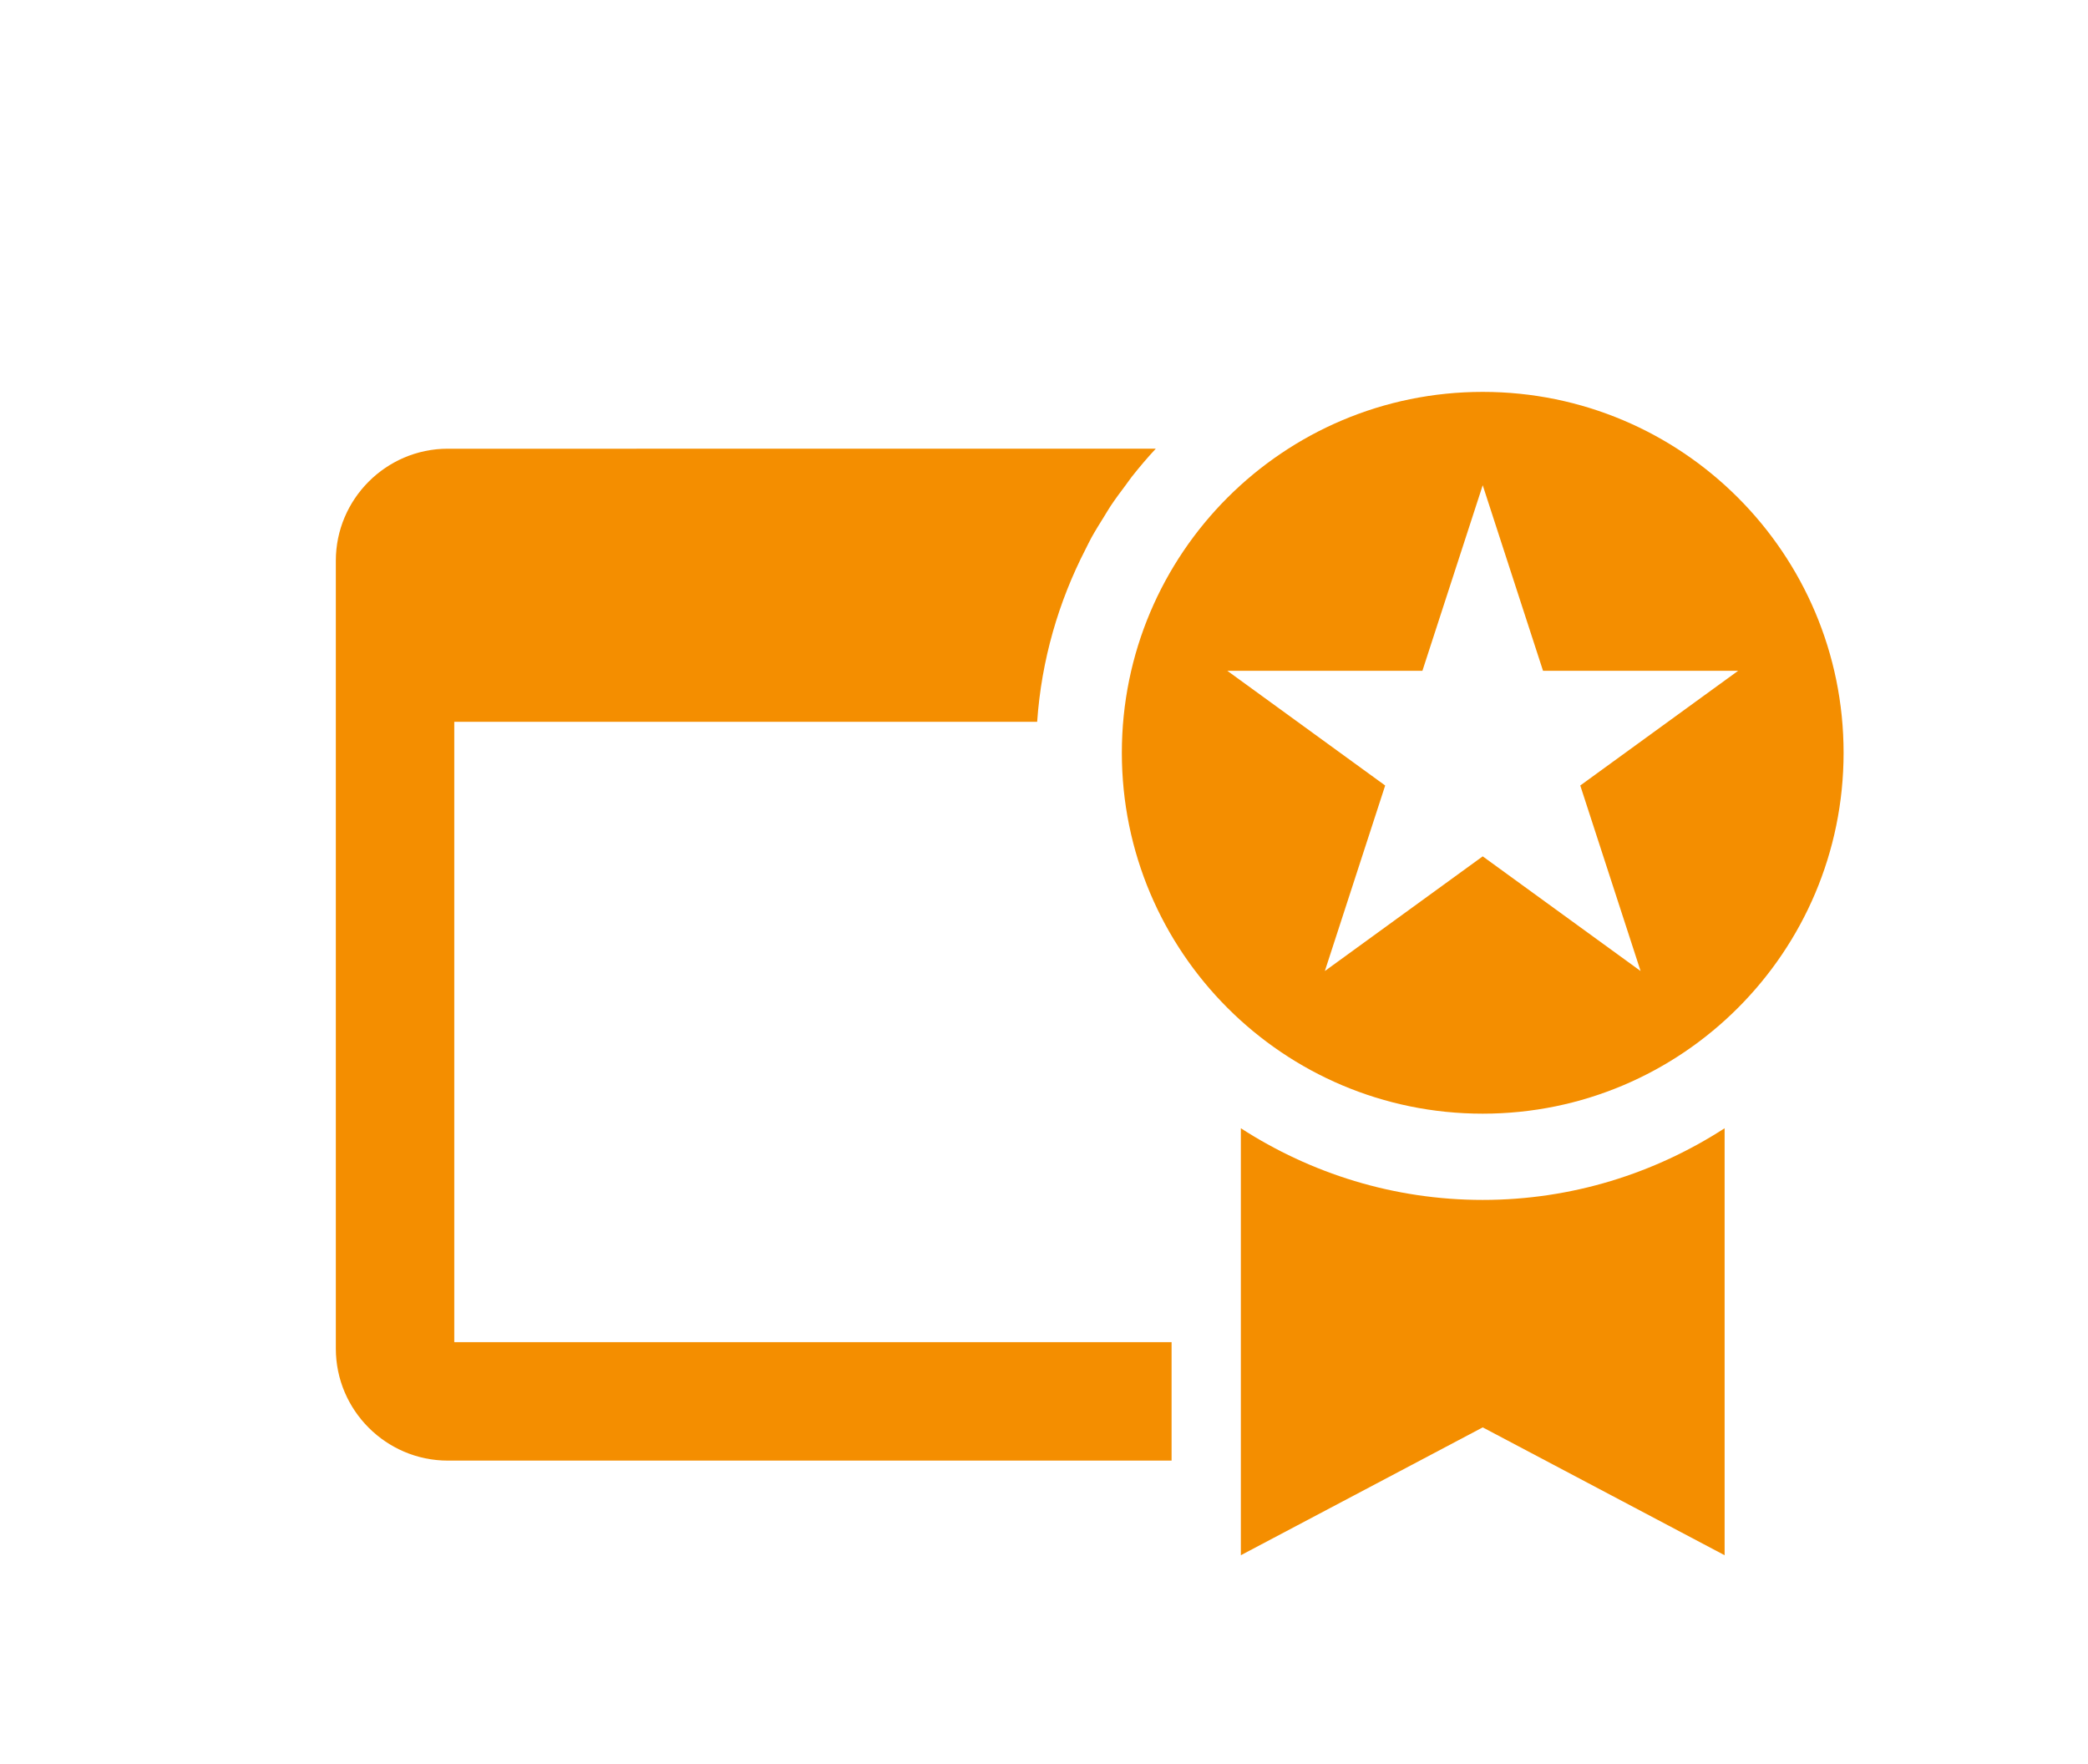<?xml version="1.0" encoding="utf-8"?>
<!-- Generator: Adobe Illustrator 16.0.5, SVG Export Plug-In . SVG Version: 6.00 Build 0)  -->
<!DOCTYPE svg PUBLIC "-//W3C//DTD SVG 1.1//EN" "http://www.w3.org/Graphics/SVG/1.1/DTD/svg11.dtd">
<svg version="1.1" xmlns="http://www.w3.org/2000/svg" xmlns:xlink="http://www.w3.org/1999/xlink" x="0px" y="0px"
	 width="105.531px" height="89.159px" viewBox="0 0 105.531 89.159" enable-background="new 0 0 105.531 89.159"
	 xml:space="preserve">
<g id="Ebene_1" display="none">
	<g display="inline">
		<path fill="#F48E00" d="M51.648,29.999c4.098,0,7.702-0.404,9.377-0.627c0.843-6.312,5.777-10.86,4.383-12.192
			c-2.458-2.347-5.126,3.737-8.75,1.088c-1.53-1.119-2.099-3.842-4.853-4.199v-0.036c-0.056,0.001-0.104,0.013-0.157,0.018
			c-0.055-0.005-0.103-0.017-0.158-0.018v0.036c-2.754,0.357-3.322,3.08-4.853,4.199c-3.624,2.649-6.292-3.435-8.75-1.088
			c-1.395,1.332,3.54,5.881,4.383,12.191C43.953,29.593,47.574,29.999,51.648,29.999z"/>
		<path fill="#F48E00" d="M72.006,55.132c-0.516-10.307-6.779-12.868-9.669-18.145c-1.785,0.247-5.919,0.734-10.688,0.734
			c-4.771,0-8.904-0.487-10.689-0.734c-2.89,5.276-9.153,7.838-9.67,18.145c-0.497,9.924,3.792,19.995,20.359,19.995
			C68.215,75.127,72.504,65.056,72.006,55.132z M57.275,61.621c-0.391,0.796-0.892,1.427-1.505,1.891s-1.496,0.815-2.647,1.057
			v3.319h-2.338v-3.245c-1.086-0.125-2.01-0.397-2.772-0.82c-1.044-0.58-2.014-1.352-2.909-2.312l2.362-2.424
			c1.517,1.615,2.983,2.424,4.401,2.424c0.721,0,1.341-0.251,1.858-0.753c0.518-0.501,0.776-1.091,0.776-1.771
			c0-0.571-0.165-1.072-0.497-1.504c-0.34-0.431-0.994-0.87-1.964-1.317c-1.973-0.912-3.307-1.636-4.003-2.17
			s-1.217-1.135-1.561-1.803c-0.345-0.667-0.517-1.377-0.517-2.132c0-1.252,0.456-2.323,1.368-3.214s2.063-1.369,3.456-1.436v-1.243
			h2.338v1.404c0.803,0.19,1.485,0.447,2.044,0.771c0.56,0.323,1.221,0.87,1.983,1.642l-2.399,2.337
			c-1.094-1.127-2.176-1.69-3.244-1.69c-0.631,0-1.143,0.168-1.536,0.503c-0.394,0.337-0.59,0.724-0.59,1.163
			c0,0.373,0.174,0.742,0.521,1.106c0.34,0.373,1.027,0.771,2.063,1.193c1.841,0.763,3.101,1.413,3.78,1.952
			s1.201,1.186,1.566,1.939c0.364,0.754,0.546,1.6,0.546,2.536S57.664,60.826,57.275,61.621z"/>
		<path fill="#F48E00" d="M51.648,32.171c-3.892,0-7.377-0.358-9.258-0.596c-0.036,1.249-0.229,2.348-0.544,3.34
			c1.949,0.25,5.62,0.635,9.802,0.635c4.181,0,7.852-0.385,9.801-0.635c-0.314-0.992-0.508-2.091-0.543-3.339
			C59.027,31.813,55.547,32.171,51.648,32.171z"/>
	</g>
</g>
<g id="Ebene_2" display="none">
	<path display="inline" fill="#F48E00" d="M79.187,69.321h-49.32v-8.809c5.971-0.273,18.166-1.602,28.215-7.643
		c9.275-5.575,13.909-14.033,16.186-20.304l5.729,0.56c0.683,0.066,1-0.386,0.706-1.005l-7.79-16.399
		c-0.294-0.619-0.885-0.688-1.312-0.15L60.03,30.123c-0.427,0.537-0.218,1.031,0.465,1.098l6.46,0.631
		c-2.069,4.928-5.818,10.968-12.501,14.985c-8.492,5.104-19.207,6.333-24.588,6.618V17.551c0-1.944-1.577-3.52-3.521-3.52
		c-1.944,0-3.521,1.575-3.521,3.52V72.84c0,1.945,1.576,3.52,3.521,3.52h52.841c1.944,0,3.521-1.574,3.521-3.52
		C82.707,70.897,81.131,69.321,79.187,69.321z"/>
</g>
<g id="Ebene_3" display="none">
	<path display="inline" fill="#D8DADA" stroke="#F48E00" stroke-width="2.743" stroke-linejoin="round" stroke-miterlimit="10" d="
		M88.791,66.489c-1.535,3.564-5.044,5.189-8.929,5.189H24.313c-3.883,0-7.392-1.625-8.927-5.189l-1.015-2.354h75.432L88.791,66.489z
		"/>
	
		<line display="inline" fill="none" stroke="#F48E00" stroke-width="1.371" stroke-linejoin="round" stroke-miterlimit="10" x1="72.66" y1="68.25" x2="79.52" y2="68.25"/>
	
		<line display="inline" fill="none" stroke="#F48E00" stroke-width="1.371" stroke-linejoin="round" stroke-miterlimit="10" x1="69.916" y1="68.25" x2="67.177" y2="68.25"/>
	
		<path display="inline" fill="none" stroke="#F48E00" stroke-width="2.743" stroke-linecap="round" stroke-linejoin="round" stroke-miterlimit="10" d="
		M61.004,64.822L61.004,64.822c0,1.695-1.39,3.085-3.087,3.085H46.259c-1.697,0-3.086-1.39-3.086-3.085"/>
	
		<path display="inline" fill="none" stroke="#F48E00" stroke-width="2.743" stroke-linecap="round" stroke-linejoin="round" stroke-miterlimit="10" d="
		M40.088,24.705H21.402c-1.61,0-2.915,1.305-2.915,2.915v36.516h67.201V27.62c0-1.61-1.306-2.915-2.914-2.915H64.088"/>
	<g display="inline">
		
			<rect x="43.695" y="48.116" fill="#FFFFFF" stroke="#F48E00" stroke-width="1.371" stroke-linejoin="round" stroke-miterlimit="10" width="16.786" height="10.18"/>
		<path fill="#FFFFFF" stroke="#F48E00" stroke-width="1.371" stroke-linejoin="round" stroke-miterlimit="10" d="M60.479,48.116
			h-8.39h-8.393c0,0-0.033-0.281,0.682-0.859c0.201-0.164,6.121-4.162,7.008-4.76l0.006-0.006c0.031-0.023,0.064-0.044,0.098-0.064
			c0.005-0.003,0.008-0.005,0.008-0.005v0.001c0.183-0.109,0.385-0.162,0.592-0.162c0.205,0,0.406,0.053,0.59,0.162v-0.001
			c0,0,0.002,0.002,0.007,0.005c0.033,0.021,0.066,0.042,0.098,0.064l0.008,0.006c0.885,0.598,6.805,4.596,7.006,4.76
			C60.514,47.835,60.479,48.116,60.479,48.116z"/>
		<path fill="#FFFFFF" stroke="#F48E00" stroke-width="1.371" stroke-linejoin="round" stroke-miterlimit="10" d="M43.697,58.296
			v-5.091v-5.089c0,0,0.281-0.019,0.86,0.415c0.138,0.103,5.417,3.421,6.923,4.403c0.195,0.127,0.195,0.414,0,0.543
			c-1.504,0.98-6.785,4.302-6.923,4.405C43.978,58.317,43.697,58.296,43.697,58.296z"/>
		<path fill="#FFFFFF" stroke="#F48E00" stroke-width="1.371" stroke-linejoin="round" stroke-miterlimit="10" d="M60.479,58.296
			v-5.091v-5.089c0,0-0.28-0.019-0.859,0.415c-0.139,0.103-5.418,3.421-6.924,4.403c-0.195,0.127-0.195,0.414,0,0.543
			c1.506,0.98,6.785,4.302,6.924,4.405C60.199,58.317,60.479,58.296,60.479,58.296z"/>
		<path fill="#FFFFFF" stroke="#F48E00" stroke-width="1.371" stroke-linejoin="round" stroke-miterlimit="10" d="M60.479,58.292
			h-8.39h-8.393c0,0-0.033-0.281,0.682-0.86c0.201-0.162,7.119-4.834,7.119-4.834c0.183-0.107,0.385-0.16,0.592-0.16
			c0.205,0,0.406,0.053,0.59,0.16c0,0,6.917,4.672,7.118,4.834C60.514,58.011,60.479,58.292,60.479,58.292z"/>
	</g>
	<g display="inline">
		<path fill="#F48E00" d="M60.66,24.019c0-4.734-3.838-8.571-8.57-8.571c-4.735,0-8.573,3.837-8.573,8.571
			c0,2.599,1.159,4.923,2.984,6.495c-0.042,0.114-0.071,0.235-0.071,0.363v0.686c0,0.566,0.463,1.029,1.03,1.029
			s1.027-0.463,1.027-1.029v-0.686c0-0.175,1.029-0.227,1.029,0v0.686c0,0.566,0.463,1.029,1.027,1.029
			c0.566,0,1.031-0.463,1.031-1.029v-0.686c0-0.26,0.252-0.343,0.515-0.343c0.26,0,0.513,0.083,0.513,0.343v0.686
			c0,0.566,0.464,1.029,1.03,1.029c0.564,0,1.027-0.463,1.027-1.029v-0.686c0-0.227,1.029-0.175,1.029,0v0.686
			c0,0.566,0.463,1.029,1.027,1.029c0.566,0,1.03-0.463,1.03-1.029v-0.686c0-0.128-0.028-0.249-0.071-0.363
			C59.501,28.942,60.66,26.617,60.66,24.019z M48.318,21.619c1.135,0,2.058,0.92,2.058,2.056c0,1.137-0.923,2.058-2.058,2.058
			c-1.137,0-2.059-0.921-2.059-2.058C46.259,22.54,47.181,21.619,48.318,21.619z M55.858,25.733c-1.135,0-2.055-0.921-2.055-2.058
			c0-1.136,0.92-2.056,2.055-2.056c1.138,0,2.059,0.92,2.059,2.056C57.917,24.812,56.996,25.733,55.858,25.733z"/>
		<path fill="#F48E00" d="M58.565,40.746c-0.135,0-0.272-0.021-0.4-0.061c-0.352-0.107-0.64-0.344-0.811-0.668
			c-0.117-0.22-0.171-0.461-0.161-0.705l-12.87-3.935c-0.244,0.402-0.68,0.655-1.169,0.655c-0.135,0-0.271-0.019-0.401-0.06
			c-0.724-0.221-1.131-0.99-0.91-1.712c0.07-0.231,0.201-0.438,0.378-0.601c-0.054-0.235-0.048-0.48,0.022-0.711
			c0.178-0.581,0.705-0.97,1.311-0.97c0.136,0,0.272,0.02,0.403,0.06c0.609,0.187,0.994,0.763,0.969,1.373l12.87,3.935
			c0.244-0.401,0.682-0.655,1.17-0.655c0.135,0,0.27,0.02,0.401,0.06c0.35,0.107,0.638,0.344,0.811,0.668
			c0.171,0.324,0.206,0.694,0.1,1.044c-0.07,0.231-0.201,0.437-0.381,0.601c0.058,0.235,0.051,0.48-0.021,0.712
			C59.698,40.355,59.173,40.746,58.565,40.746L58.565,40.746z"/>
		<path fill="#F48E00" d="M45.612,40.746c-0.606,0-1.134-0.391-1.311-0.971c-0.071-0.232-0.076-0.477-0.022-0.711
			c-0.178-0.165-0.308-0.37-0.379-0.602c-0.221-0.723,0.188-1.491,0.91-1.712c0.131-0.04,0.267-0.06,0.401-0.06
			c0.49,0,0.926,0.254,1.17,0.655l12.87-3.935c-0.013-0.242,0.043-0.484,0.16-0.704c0.172-0.324,0.46-0.561,0.811-0.668
			c0.13-0.04,0.265-0.06,0.401-0.06c0.605,0,1.133,0.39,1.311,0.97c0.069,0.231,0.078,0.477,0.021,0.711
			c0.178,0.163,0.309,0.37,0.379,0.601c0.107,0.351,0.073,0.721-0.1,1.045c-0.172,0.323-0.461,0.56-0.812,0.667
			c-0.131,0.041-0.265,0.06-0.399,0.06c-0.491,0.001-0.927-0.252-1.17-0.655l-12.871,3.936c0.025,0.61-0.359,1.185-0.969,1.372
			C45.883,40.726,45.749,40.746,45.612,40.746z"/>
	</g>
	
		<line display="inline" fill="#F48E00" stroke="#F48E00" stroke-width="1.371" stroke-linecap="round" stroke-linejoin="round" stroke-miterlimit="10" x1="39.402" y1="31.905" x2="37.003" y2="31.905"/>
	
		<line display="inline" fill="#F48E00" stroke="#F48E00" stroke-width="1.371" stroke-linecap="round" stroke-linejoin="round" stroke-miterlimit="10" x1="34.946" y1="31.905" x2="34.26" y2="31.905"/>
	<g display="inline">
		
			<line fill="#F48E00" stroke="#F48E00" stroke-width="1.371" stroke-linecap="round" stroke-linejoin="round" stroke-miterlimit="10" x1="36.659" y1="35.677" x2="34.946" y2="35.677"/>
		
			<line fill="#F48E00" stroke="#F48E00" stroke-width="1.371" stroke-linecap="round" stroke-linejoin="round" stroke-miterlimit="10" x1="32.889" y1="35.677" x2="31.859" y2="35.677"/>
	</g>
	<g display="inline">
		
			<line fill="#F48E00" stroke="#F48E00" stroke-width="1.371" stroke-linecap="round" stroke-linejoin="round" stroke-miterlimit="10" x1="64.088" y1="39.448" x2="66.146" y2="39.448"/>
		
			<line fill="#F48E00" stroke="#F48E00" stroke-width="1.371" stroke-linecap="round" stroke-linejoin="round" stroke-miterlimit="10" x1="68.204" y1="39.448" x2="68.547" y2="39.448"/>
	</g>
	<g display="inline">
		
			<line fill="#F48E00" stroke="#F48E00" stroke-width="1.371" stroke-linecap="round" stroke-linejoin="round" stroke-miterlimit="10" x1="64.433" y1="35.677" x2="68.204" y2="35.677"/>
		
			<line fill="#F48E00" stroke="#F48E00" stroke-width="1.371" stroke-linecap="round" stroke-linejoin="round" stroke-miterlimit="10" x1="70.261" y1="35.677" x2="71.288" y2="35.677"/>
		
			<line fill="#F48E00" stroke="#F48E00" stroke-width="1.371" stroke-linecap="round" stroke-linejoin="round" stroke-miterlimit="10" x1="73.345" y1="35.677" x2="73.345" y2="35.677"/>
	</g>
	
		<line display="inline" fill="#F48E00" stroke="#F48E00" stroke-width="1.371" stroke-linecap="round" stroke-linejoin="round" stroke-miterlimit="10" x1="40.088" y1="39.105" x2="38.717" y2="39.105"/>
	
		<line display="inline" fill="#F48E00" stroke="#F48E00" stroke-width="1.371" stroke-linecap="round" stroke-linejoin="round" stroke-miterlimit="10" x1="64.088" y1="31.562" x2="66.146" y2="31.562"/>
</g>
<g id="Ebene_4" display="none">
	<g display="inline">
		<path fill="#F48E00" d="M65.941,43.687c-0.64,0-0.958,0.295-1.155,0.687c-0.418,0.812-0.468,2.998-0.468,5.113
			c0,2.113,0.05,4.301,0.468,5.111c0.197,0.395,0.516,0.688,1.155,0.688s1.008-0.293,1.204-0.688
			c0.418-0.811,0.467-2.998,0.467-5.111c0-2.115-0.049-4.301-0.467-5.113C66.949,43.981,66.581,43.687,65.941,43.687z"/>
		<path fill="#F48E00" d="M80.565,67.579l-5.427-5.428c-0.158-0.158-0.336-0.281-0.509-0.416c5.744-9.084,4.678-21.269-3.233-29.181
			c-4.44-4.441-10.344-6.886-16.623-6.886c-6.28,0-12.186,2.445-16.627,6.887c-9.166,9.167-9.166,24.083-0.001,33.249
			c4.441,4.441,10.346,6.887,16.626,6.887c4.521,0,8.835-1.285,12.561-3.652c0.133,0.172,0.255,0.348,0.411,0.506l5.427,5.428
			c1.021,1.021,2.359,1.531,3.697,1.531c1.339,0,2.676-0.51,3.697-1.531C82.605,72.93,82.605,69.62,80.565,67.579z M47.824,57.129
			c-0.786,0.762-2.113,1.303-3.81,1.303c-1.721,0-2.998-0.49-3.784-1.277c-0.86-0.861-1.156-2.09-1.156-3.883h3.491
			c0,0.713,0.048,1.229,0.368,1.598c0.196,0.221,0.54,0.416,1.081,0.416s0.886-0.146,1.105-0.441
			c0.246-0.295,0.345-0.762,0.345-1.475c0-1.672-0.271-1.967-1.523-2.482l-2.212-0.91c-1.77-0.736-2.507-1.67-2.507-4.398
			c0-1.622,0.516-2.974,1.572-3.883c0.836-0.713,1.893-1.105,3.22-1.105c1.549,0,2.679,0.393,3.44,1.105
			c0.959,0.885,1.353,2.286,1.353,4.055h-3.49c0-0.615,0-1.18-0.296-1.573c-0.195-0.27-0.491-0.442-1.007-0.442
			c-0.492,0-0.811,0.197-1.008,0.467c-0.222,0.294-0.295,0.664-0.295,1.253c0,1.105,0.196,1.426,1.205,1.844l2.187,0.885
			c2.212,0.885,2.851,1.893,2.851,5.062C48.954,55.016,48.733,56.245,47.824,57.129z M59.205,43.883h-4.571v3.958h3.933v3.146
			h-3.933v4.104h4.571v3.146h-8.062v-17.5h8.062V43.883z M69.801,56.688c-0.812,0.957-1.894,1.744-3.859,1.744
			s-2.999-0.787-3.81-1.744c-1.401-1.672-1.303-4.842-1.303-7.201s-0.099-5.53,1.303-7.202c0.811-0.958,1.844-1.745,3.81-1.745
			s3.048,0.787,3.859,1.745c1.4,1.672,1.302,4.842,1.302,7.202S71.201,55.016,69.801,56.688z"/>
	</g>
</g>
<g id="Ebene_5" display="none">
	<g display="inline">
		<path fill="#F48E00" d="M87.898,54.303l0.221-0.282c0.06,0.038,0.127,0.062,0.198,0.062c0.114,0,0.221-0.052,0.292-0.143
			l1.349-1.73c0.061-0.078,0.088-0.175,0.075-0.273c-0.012-0.099-0.062-0.186-0.14-0.247l-1.325-1.032
			c-0.155-0.121-0.398-0.091-0.519,0.063l-1.35,1.731c-0.062,0.077-0.088,0.175-0.076,0.272c0.013,0.099,0.062,0.187,0.141,0.247
			l0.051,0.04l-0.215,0.275c-1.615-1.095-3.51-1.807-5.552-2.007v-2.154h0.395c0.183,0,0.33-0.147,0.33-0.33v-2.089
			c0-0.183-0.147-0.33-0.33-0.33h-3.157c-0.183,0-0.33,0.147-0.33,0.33v2.089c0,0.183,0.147,0.33,0.33,0.33h0.396v2.154
			c-2.064,0.203-3.978,0.929-5.604,2.043l-0.164-0.21l0.052-0.04c0.078-0.061,0.128-0.148,0.14-0.247
			c0.012-0.098-0.016-0.195-0.075-0.272l-1.351-1.73c-0.12-0.155-0.364-0.186-0.519-0.064l-1.325,1.032
			c-0.078,0.061-0.128,0.148-0.14,0.247c-0.012,0.098,0.014,0.195,0.075,0.272l1.349,1.731c0.07,0.09,0.178,0.143,0.293,0.143
			c0.07,0,0.138-0.024,0.197-0.062l0.173,0.222c-2.43,2.205-3.96,5.387-3.96,8.92c0,6.639,5.402,12.042,12.042,12.042
			s12.041-5.403,12.041-12.042C91.906,59.708,90.356,56.509,87.898,54.303z M79.865,72.586c-5.142,0-9.323-4.183-9.323-9.322
			c0-5.141,4.182-9.322,9.323-9.322c5.14,0,9.322,4.182,9.322,9.322C89.188,68.404,85.005,72.586,79.865,72.586z"/>
		<path fill="#F48E00" d="M79.865,56.792c0.429,0,0.776-0.348,0.776-0.776v-1.107c0-0.429-0.348-0.776-0.776-0.776
			c-0.43,0-0.777,0.348-0.777,0.776v1.107C79.088,56.444,79.436,56.792,79.865,56.792z"/>
		<path fill="#F48E00" d="M79.865,69.61c-0.43,0-0.777,0.348-0.777,0.776v1.106c0,0.43,0.348,0.777,0.777,0.777
			c0.429,0,0.776-0.348,0.776-0.777v-1.106C80.642,69.958,80.294,69.61,79.865,69.61z"/>
		<path fill="#F48E00" d="M88.157,62.423H87.05c-0.429,0-0.776,0.349-0.776,0.776c0,0.43,0.348,0.777,0.776,0.777h1.107
			c0.43,0,0.777-0.348,0.777-0.777C88.935,62.772,88.587,62.423,88.157,62.423z"/>
		<path fill="#F48E00" d="M72.68,62.423h-1.107c-0.43,0-0.777,0.349-0.777,0.776c0,0.43,0.348,0.777,0.777,0.777h1.107
			c0.43,0,0.777-0.348,0.777-0.777C73.457,62.772,73.109,62.423,72.68,62.423z"/>
		<path fill="#F48E00" d="M81.022,61.409c-0.006-0.036-0.006-0.07-0.015-0.106l-0.882-3.608c-0.144-0.589-0.379-0.589-0.522,0
			l-0.882,3.608c-0.009,0.036-0.01,0.07-0.015,0.106c-0.588,0.381-0.979,1.04-0.979,1.791c0,1.18,0.958,2.138,2.138,2.138
			c1.178,0,2.138-0.958,2.138-2.138C82.003,62.449,81.61,61.79,81.022,61.409z M79.865,64.017c-0.45,0-0.817-0.366-0.817-0.817
			c0-0.449,0.367-0.815,0.817-0.815c0.449,0,0.815,0.366,0.815,0.815C80.681,63.651,80.314,64.017,79.865,64.017z"/>
	</g>
	<g display="inline">
		<path fill="#F48E00" d="M24.569,46.236c0-2.541,2.061-4.602,4.603-4.602h31.88c2.541,0,4.602,2.061,4.602,4.602v25.458
			c0,2.542-2.061,4.604-4.602,4.604h-31.88c-2.542,0-4.603-2.062-4.603-4.604V46.236z"/>
	</g>
	<g display="inline">
		<path fill="#F48E00" d="M60.549,44.951h-4.602V29.469c0-5.975-4.862-10.835-10.836-10.835c-5.973,0-10.834,4.86-10.834,10.835
			v15.482h-4.603V29.469c0-8.512,6.925-15.437,15.437-15.437c8.513,0,15.438,6.925,15.438,15.437V44.951z"/>
	</g>
</g>
<g id="Ebene_6">
	<g>
		<path fill="#F48E00" d="M22.96,36.48H52.42c0.216-3.131,1.083-6.077,2.448-8.728c0.099-0.192,0.189-0.39,0.295-0.58
			c0.2-0.363,0.422-0.713,0.64-1.065c0.11-0.174,0.21-0.353,0.324-0.524c0.245-0.369,0.51-0.724,0.777-1.078
			c0.105-0.139,0.201-0.286,0.309-0.422c0.383-0.484,0.782-0.954,1.201-1.405l0,0l0,0H22.631c-3.112,0-5.657,2.546-5.657,5.658
			v2.486v37.341c0,3.111,2.545,5.656,5.657,5.656h36.583v-5.987H22.96V36.48z"/>
		<path fill="#F48E00" d="M62.715,57.022v21.579l12.225-6.461l12.225,6.461V57.022c-3.529,2.28-7.721,3.622-12.226,3.622
			S66.243,59.302,62.715,57.022z"/>
		<path fill="#F48E00" d="M74.939,19.806c-10.073,0-18.239,8.166-18.239,18.239s8.166,18.24,18.239,18.24
			c10.072,0,18.239-8.167,18.239-18.24S85.012,19.806,74.939,19.806z M82.918,49.076l-7.979-5.796l-7.979,5.796l3.049-9.377
			l-7.978-5.797h9.86l3.048-9.378l3.048,9.378h9.861l-7.979,5.797L82.918,49.076z"/>
	</g>
</g>
</svg>
